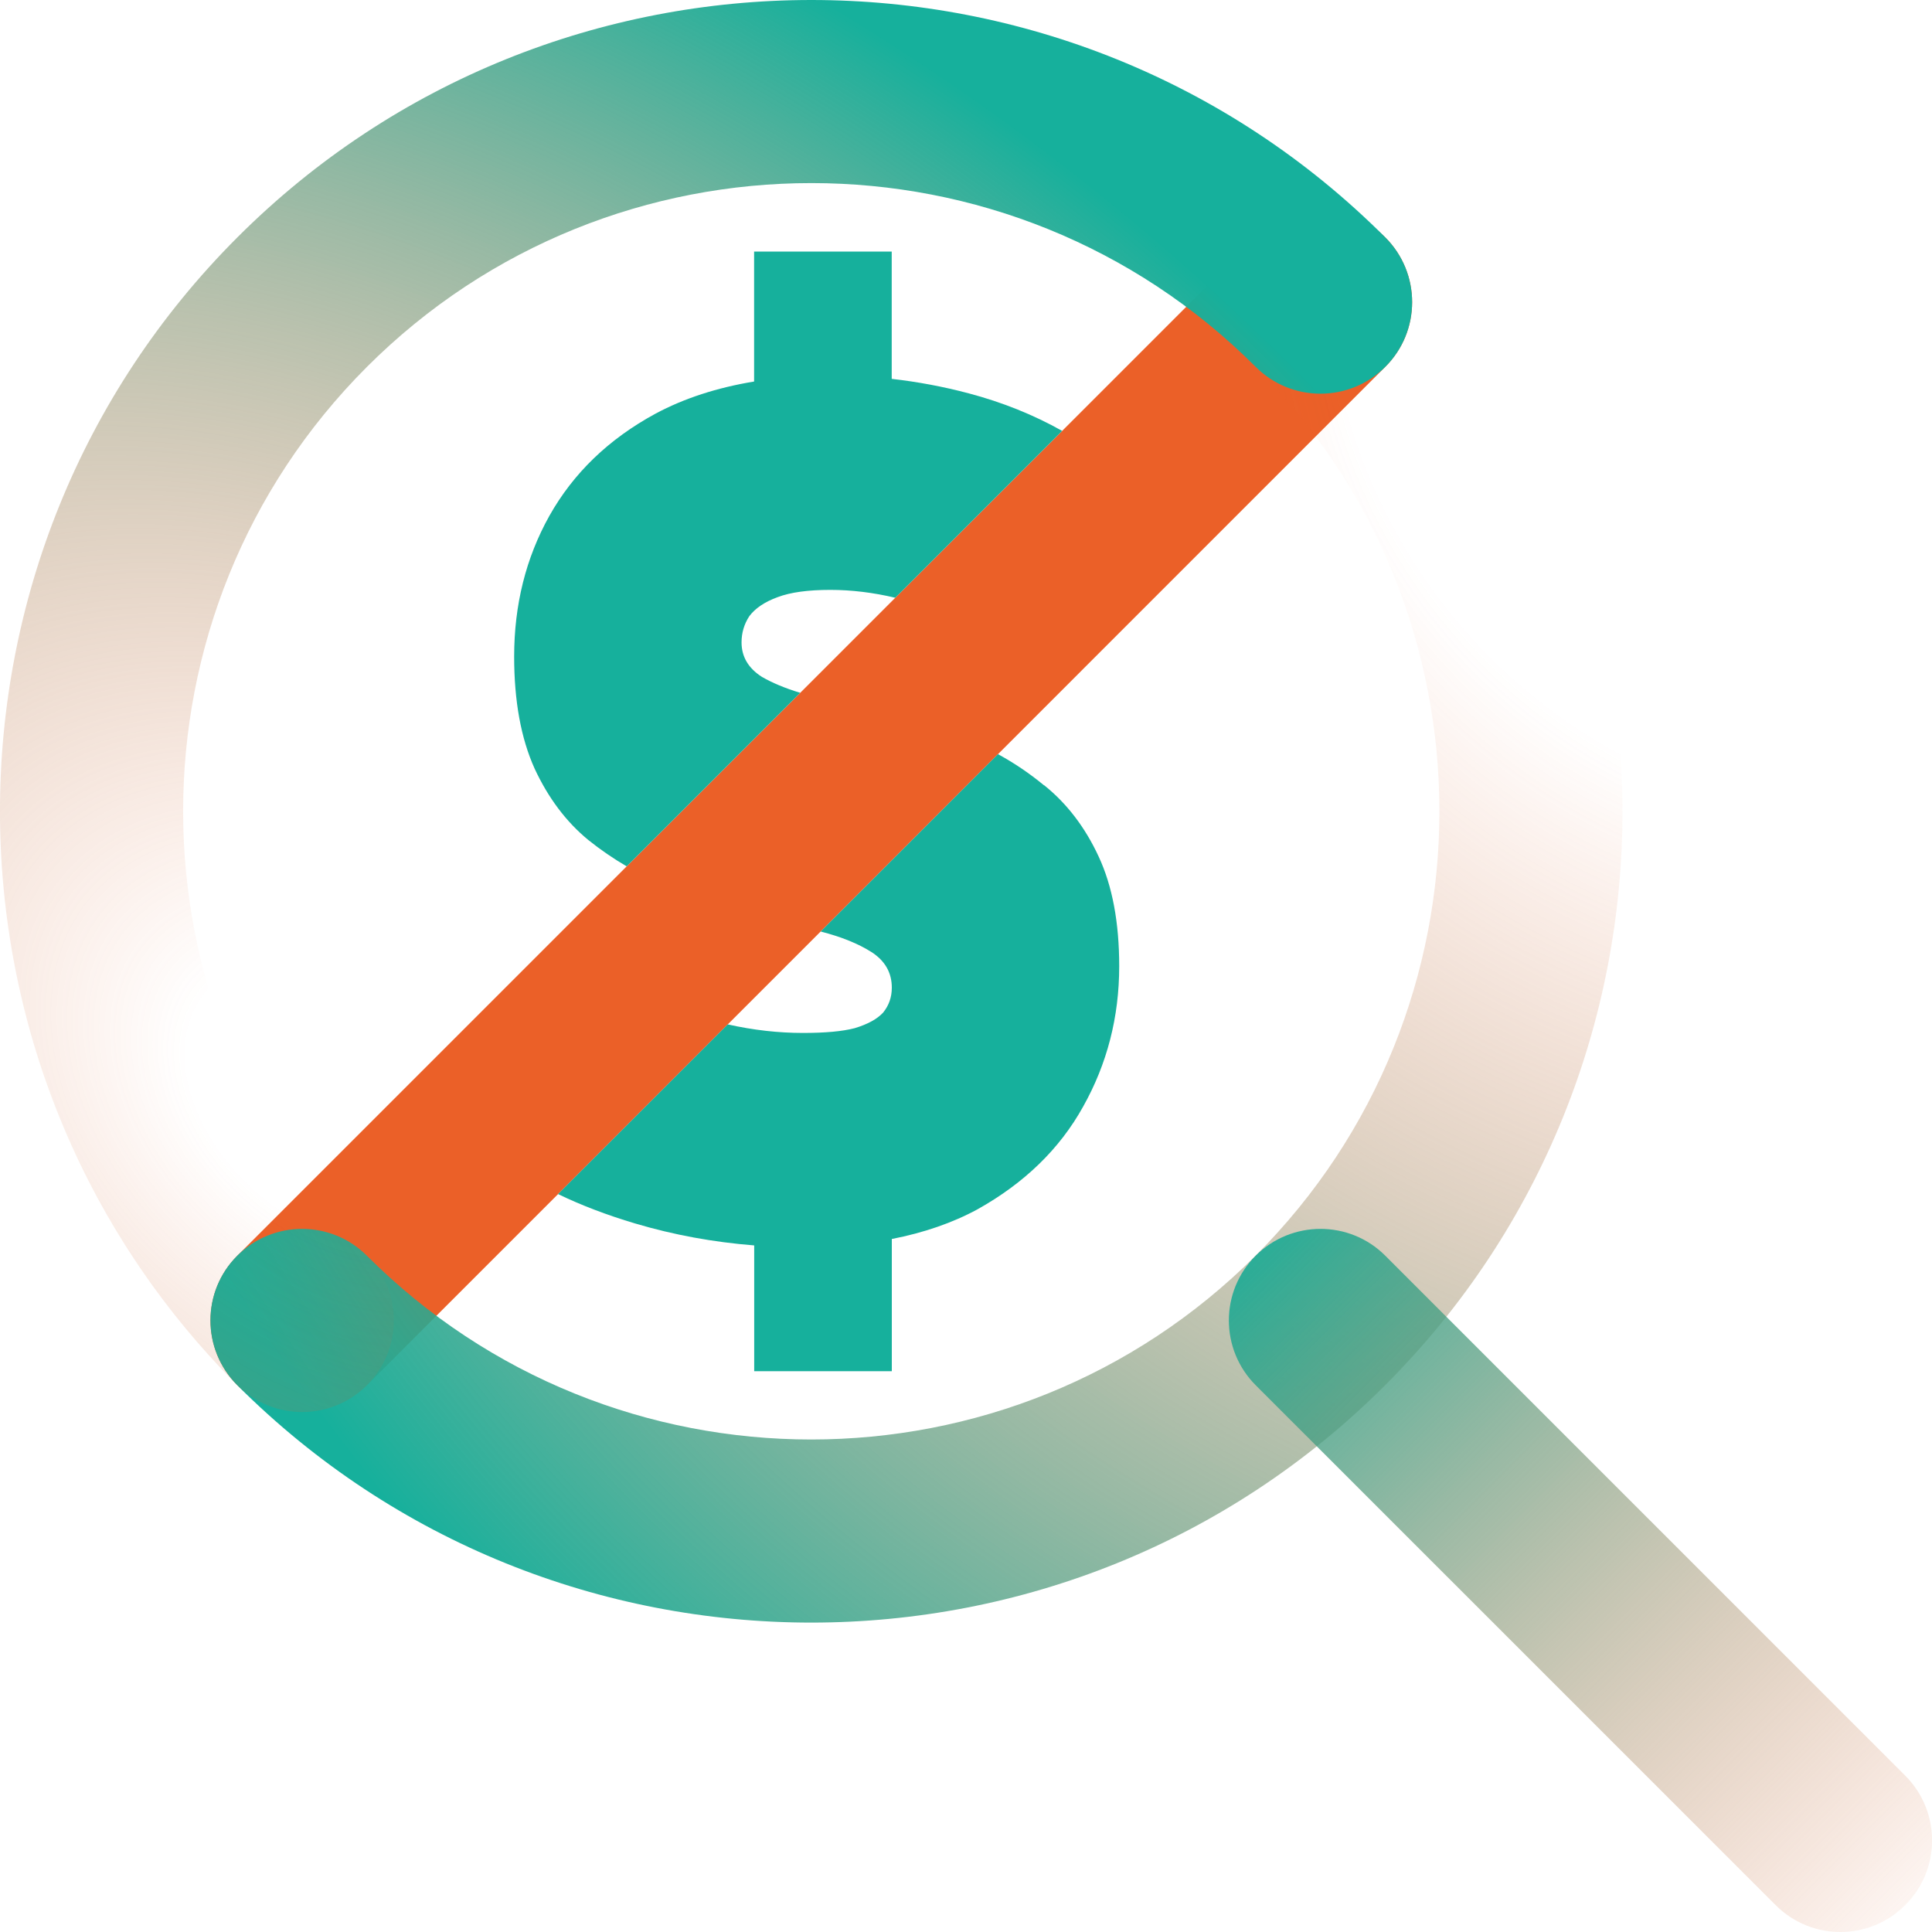 <svg width="40" height="40" viewBox="0 0 40 40" fill="none" xmlns="http://www.w3.org/2000/svg">
<g id="Group 115">
<path id="Vector" d="M6.256 29.235C5.77 29.235 5.285 29.049 4.915 28.68C4.173 27.938 4.173 26.737 4.915 25.997L25.998 4.914C26.74 4.174 27.941 4.174 28.68 4.914C29.422 5.656 29.422 6.856 28.68 7.596L7.597 28.68C7.227 29.049 6.741 29.235 6.256 29.235Z" fill="#EB6028"/>
<g id="Group">
<path id="Vector_2" d="M16.797 33.594C12.493 33.594 8.189 31.955 4.913 28.68C4.171 27.938 4.171 26.737 4.913 25.997C5.654 25.258 6.855 25.258 7.595 25.997C12.667 31.072 20.922 31.072 25.996 25.997C31.07 20.923 31.07 12.67 25.996 7.596C25.255 6.854 25.255 5.654 25.996 4.914C26.738 4.174 27.939 4.174 28.678 4.914C35.23 11.466 35.23 22.128 28.678 28.68C25.403 31.955 21.099 33.594 16.795 33.594H16.797Z" fill="url(#paint0_radial_4858_596)"/>
<path id="Vector_3" d="M6.256 29.235C5.77 29.235 5.285 29.049 4.915 28.68C-1.639 22.128 -1.639 11.466 4.915 4.914C11.466 -1.638 22.129 -1.638 28.68 4.914C29.422 5.655 29.422 6.856 28.68 7.596C27.939 8.336 26.738 8.336 25.998 7.596C20.926 2.522 12.671 2.522 7.597 7.596C2.523 12.67 2.523 20.923 7.597 25.997C8.339 26.739 8.339 27.94 7.597 28.68C7.227 29.049 6.741 29.235 6.256 29.235Z" fill="url(#paint1_radial_4858_596)"/>
</g>
<path id="Subtract" fill-rule="evenodd" clip-rule="evenodd" d="M11.554 24.722C12.031 24.953 12.563 25.156 13.151 25.331C13.951 25.569 14.773 25.718 15.615 25.785V28.389H18.464V25.652C19.126 25.523 19.722 25.318 20.241 25.036C21.211 24.493 21.939 23.786 22.423 22.915C22.922 22.027 23.172 21.056 23.172 20.005C23.172 19.098 23.03 18.343 22.747 17.735C22.465 17.126 22.087 16.633 21.615 16.255V16.259C21.317 16.013 21 15.798 20.662 15.614L16.991 19.286C17.423 19.397 17.773 19.54 18.039 19.709C18.322 19.889 18.464 20.136 18.464 20.449C18.464 20.646 18.403 20.819 18.282 20.967C18.16 21.098 17.965 21.206 17.696 21.287C17.44 21.354 17.083 21.386 16.626 21.386C16.118 21.386 15.598 21.328 15.067 21.209L11.554 24.722ZM12.975 17.937L16.568 14.344C16.253 14.249 15.99 14.138 15.776 14.015C15.493 13.835 15.353 13.596 15.353 13.3C15.353 13.102 15.406 12.922 15.514 12.757C15.636 12.594 15.831 12.461 16.101 12.363C16.368 12.262 16.732 12.213 17.191 12.213C17.632 12.213 18.08 12.268 18.536 12.376L21.991 8.921C21.399 8.588 20.755 8.329 20.057 8.144C19.53 8.004 18.999 7.905 18.462 7.844V5.208H15.613V7.899C14.849 8.025 14.168 8.245 13.574 8.563C12.603 9.089 11.87 9.796 11.372 10.684C10.886 11.555 10.645 12.526 10.645 13.594C10.645 14.514 10.786 15.286 11.068 15.912C11.351 16.521 11.721 17.014 12.18 17.391C12.433 17.594 12.699 17.776 12.975 17.937Z" fill="#16B09C"/>
<path id="Vector_4" d="M38.104 40C37.618 40 37.133 39.814 36.763 39.444L25.998 28.68C25.257 27.938 25.257 26.737 25.998 25.997C26.74 25.258 27.941 25.258 28.68 25.997L39.445 36.762C40.187 37.504 40.187 38.705 39.445 39.444C39.075 39.814 38.59 40 38.104 40Z" fill="url(#paint2_linear_4858_596)"/>
</g>
<defs>
<radialGradient id="paint0_radial_4858_596" cx="0" cy="0" r="1" gradientUnits="userSpaceOnUse" gradientTransform="translate(39.17 5.726) rotate(0.771) scale(40.144 40.145)">
<stop offset="0.287" stop-color="#EB6028" stop-opacity="0"/>
<stop offset="1" stop-color="#16B09C"/>
</radialGradient>
<radialGradient id="paint1_radial_4858_596" cx="0" cy="0" r="1" gradientUnits="userSpaceOnUse" gradientTransform="translate(7.106 22.875) rotate(-53.186) scale(24.586 35.667)">
<stop offset="0.104" stop-color="#EB6028" stop-opacity="0"/>
<stop offset="1" stop-color="#16B09C"/>
</radialGradient>
<linearGradient id="paint2_linear_4858_596" x1="40.481" y1="40.481" x2="25.142" y2="25.14" gradientUnits="userSpaceOnUse">
<stop stop-color="#EB6028" stop-opacity="0"/>
<stop offset="1" stop-color="#16B09C"/>
</linearGradient>
</defs>
</svg>
